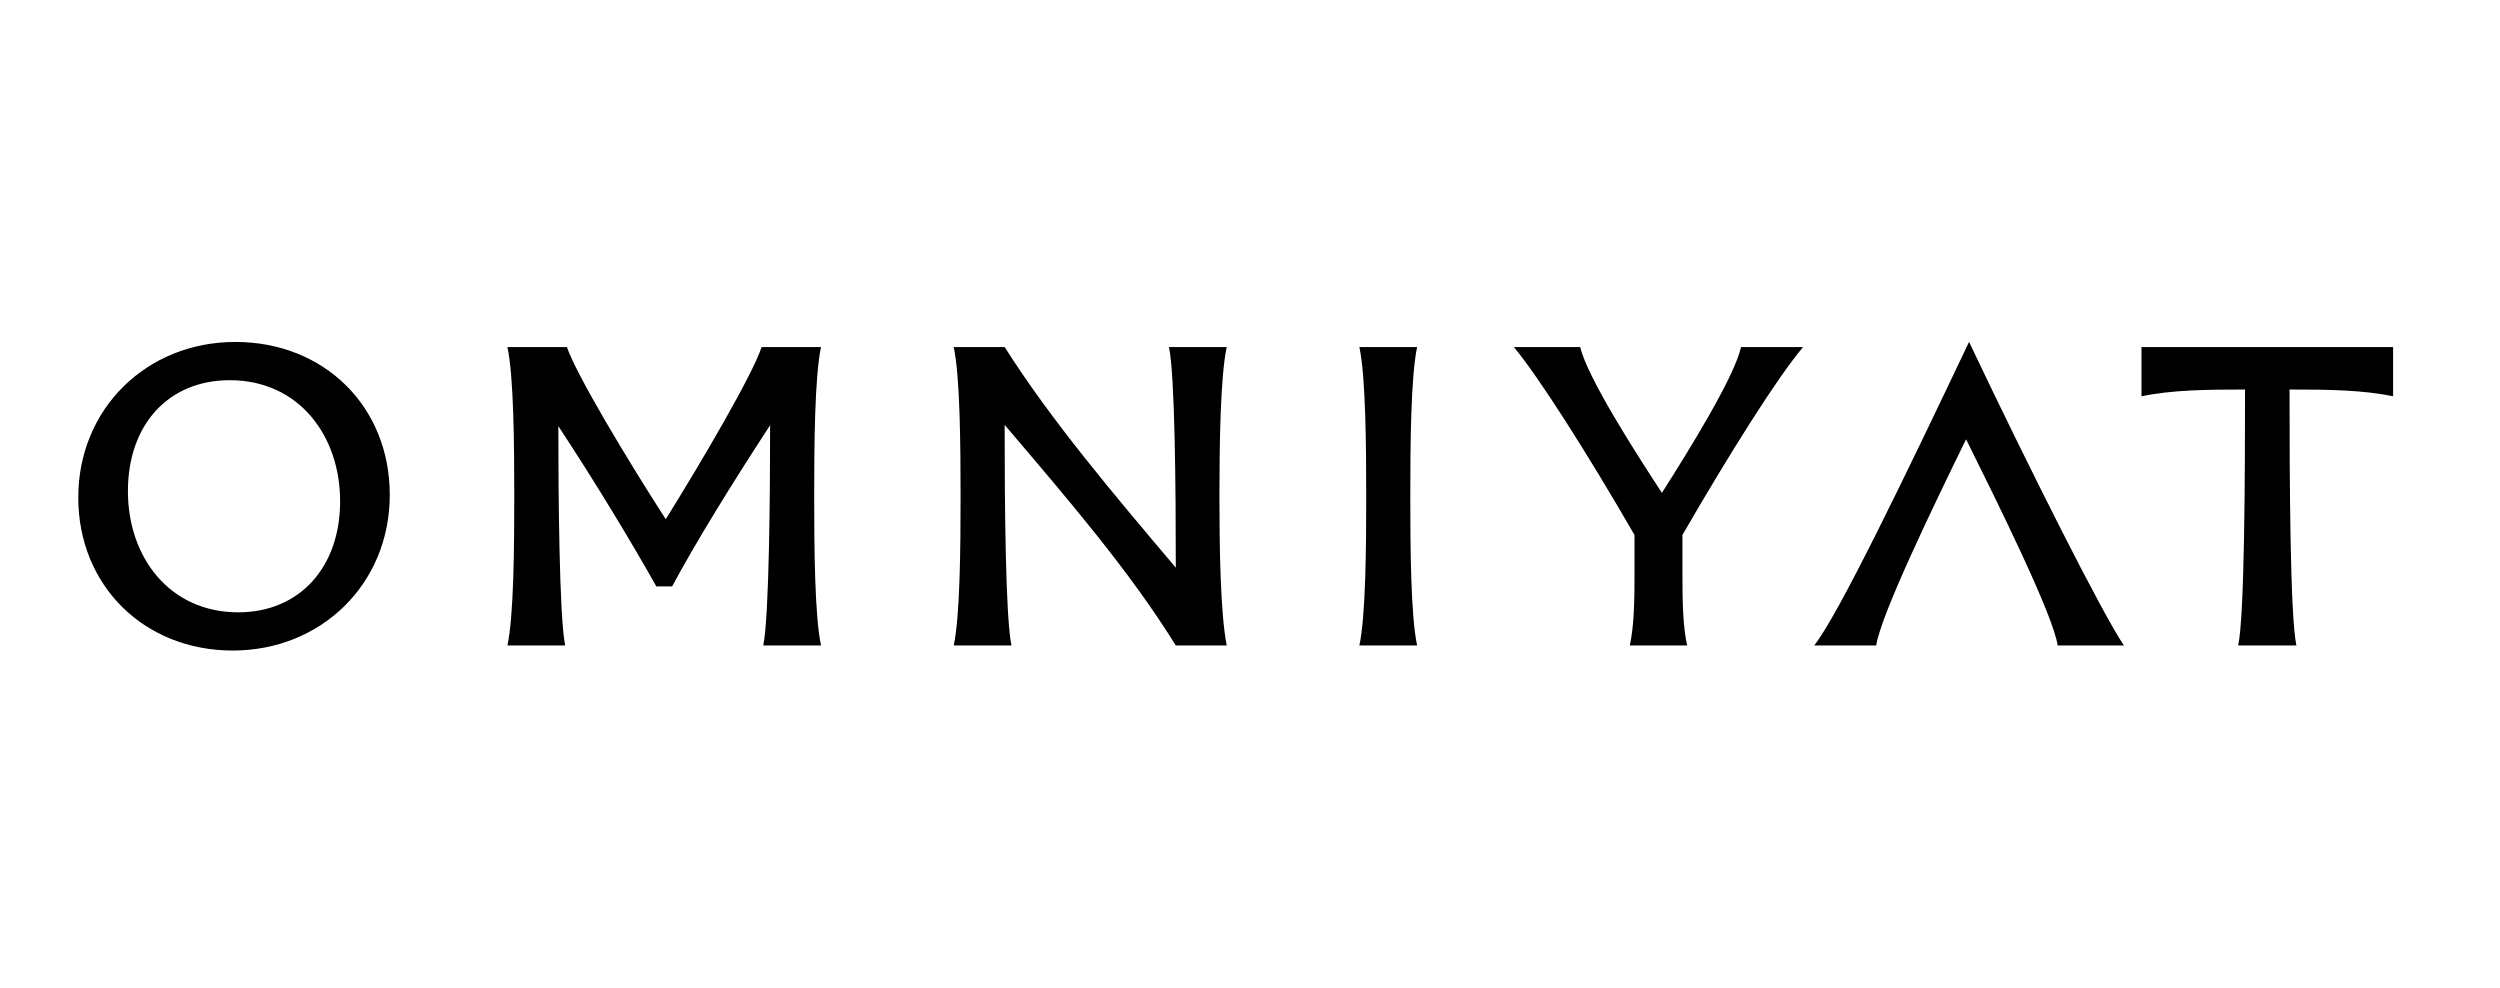 <svg width="162" height="64" viewBox="0 0 162 64" fill="none" xmlns="http://www.w3.org/2000/svg">
<g clip-path="url(#clip0_189_7409)">
<path d="M53.205 22.488H49.352C48.769 24.278 45.524 29.815 43.14 33.646C40.673 29.818 37.346 24.281 36.735 22.488H32.881C33.296 24.417 33.325 28.934 33.325 32.158C33.325 35.382 33.296 39.9 32.881 41.828H36.624C36.235 39.981 36.181 31.802 36.181 27.613C38.593 31.277 40.923 35.134 42.529 37.997H43.555C45.106 35.103 47.491 31.246 49.903 27.556C49.903 31.715 49.849 39.953 49.46 41.825H53.202C52.788 39.897 52.759 35.38 52.759 32.155C52.759 28.931 52.788 24.414 53.202 22.486M5.072 32.24C5.072 37.943 9.341 42.155 15.081 42.155C20.821 42.155 25.257 37.83 25.257 32.073C25.257 26.317 20.989 22.158 15.248 22.158C9.508 22.158 5.072 26.483 5.072 32.24ZM8.289 31.828C8.289 27.503 10.923 24.637 14.888 24.637C19.352 24.637 22.04 28.217 22.04 32.488C22.04 36.76 19.406 39.679 15.442 39.679C10.977 39.679 8.289 36.099 8.289 31.828ZM61.801 41.828H65.544C65.155 40.01 65.101 32.627 65.101 27.531C69.176 32.325 73.168 36.952 76.192 41.828H79.491C79.076 39.708 79.019 35.41 79.019 32.158C79.019 28.906 79.076 24.417 79.491 22.488H75.749C76.138 24.307 76.192 31.689 76.192 36.785C72.117 31.966 68.124 27.254 65.101 22.488H61.801C62.216 24.417 62.245 28.934 62.245 32.158C62.245 35.382 62.216 39.9 61.801 41.828ZM88.087 41.828H91.83C91.415 39.9 91.387 35.41 91.387 32.186C91.387 28.962 91.415 24.419 91.83 22.488H88.087C88.502 24.417 88.531 28.962 88.531 32.186C88.531 35.41 88.502 39.9 88.087 41.828ZM98.096 22.488C99.704 24.417 102.81 29.293 105.916 34.665V37.282C105.916 38.934 105.888 40.56 105.612 41.828H109.326C109.048 40.56 109.022 38.937 109.022 37.282V34.665C112.128 29.293 115.206 24.417 116.842 22.488H112.821C112.378 24.445 109.494 29.101 107.692 31.938C105.834 29.101 102.867 24.445 102.395 22.488H98.099H98.096ZM117.559 41.825H121.58C121.858 39.868 125.379 32.596 127.402 28.465C129.454 32.599 133.06 39.868 133.336 41.825H137.632C136.302 39.897 131.588 30.557 127.595 22.155C123.603 30.557 119.11 39.897 117.559 41.825ZM138.769 25.681C140.71 25.269 142.983 25.241 145.478 25.241C145.478 30.749 145.45 39.897 145.035 41.825H148.806C148.391 39.897 148.363 30.752 148.363 25.241C150.858 25.241 153.131 25.269 155.072 25.681V22.488H138.769V25.684V25.681Z" fill="black"/>
</g>
<defs>
<clipPath id="clip0_189_7409">
<rect width="150" height="20" fill="white" transform="translate(5.072 22.155)"/>
</clipPath>
</defs>
</svg>
